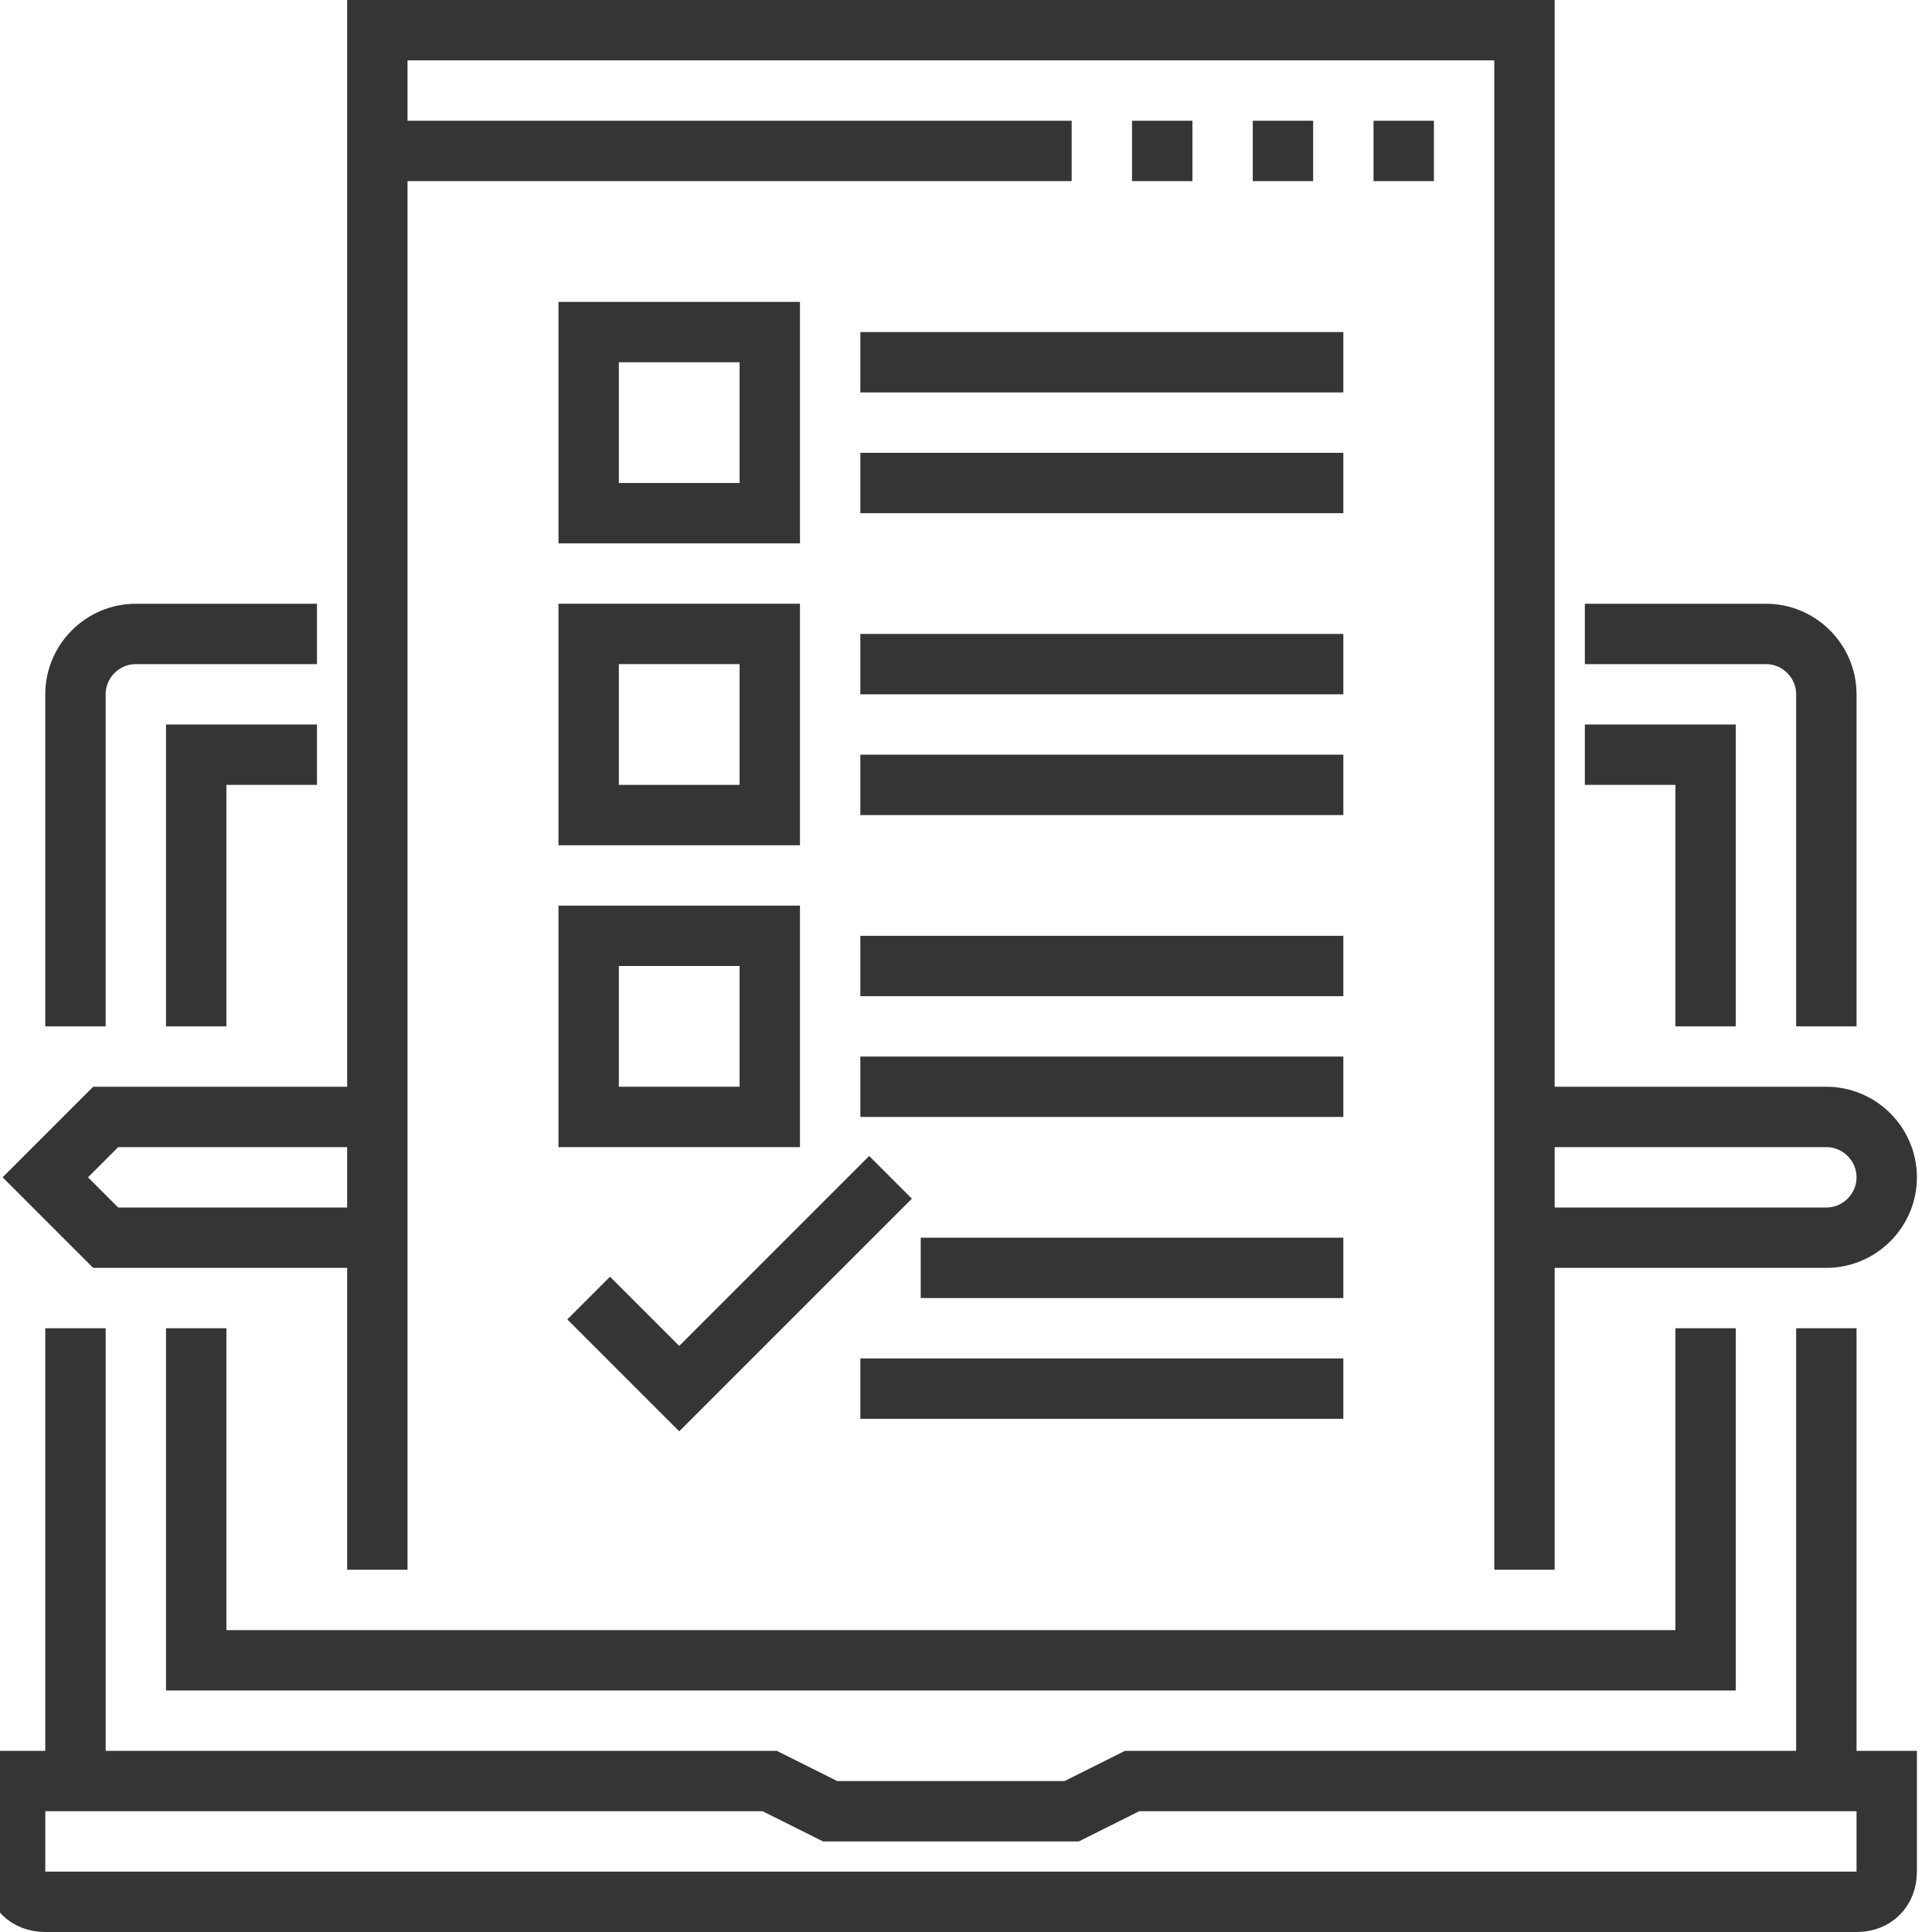 <?xml version="1.0" encoding="utf-8"?>
<!-- Generator: Adobe Illustrator 24.1.0, SVG Export Plug-In . SVG Version: 6.00 Build 0)  -->
<svg version="1.1" id="Capa_1" xmlns="http://www.w3.org/2000/svg" xmlns:xlink="http://www.w3.org/1999/xlink" x="0px" y="0px"
	 viewBox="0 0 64 64" style="enable-background:new 0 0 64 64;" xml:space="preserve">
<style type="text/css">
	.st0{fill:none;stroke:#353535;stroke-width:2;stroke-miterlimit:10;}
</style>
<g>
	<path class="st0" d="M62.5,59h-25l-2,1h-8l-2-1h-25v3c0,0.6,0.4,1,1,1h60c0.6,0,1-0.4,1-1V59z"/>
	<path class="st0" d="M2.5,34V23c0-1.1,0.9-2,2-2h6"/>
	<line class="st0" x1="2.5" y1="59" x2="2.5" y2="44"/>
	<polyline class="st0" points="10.5,25 6.5,25 6.5,34 	"/>
	<path class="st0" d="M60.5,34V23c0-1.1-0.9-2-2-2h-6"/>
	<line class="st0" x1="60.5" y1="59" x2="60.5" y2="44"/>
	<g>
		<polyline class="st0" points="50.5,52 50.5,1 12.5,1 12.5,52 		"/>
	</g>
	<path class="st0" d="M50.5,41h10c1.1,0,2-0.9,2-2c0-1.1-0.9-2-2-2h-10"/>
	<polyline class="st0" points="12.5,37 3.5,37 1.5,39 3.5,41 12.5,41 	"/>
	<polyline class="st0" points="6.5,44 6.5,55 56.5,55 56.5,44 	"/>
	<polyline class="st0" points="56.5,34 56.5,25 52.5,25 	"/>
	<rect x="19.5" y="21" class="st0" width="6" height="6"/>
	<rect x="19.5" y="31" class="st0" width="6" height="6"/>
	<polyline class="st0" points="19.5,43 22.5,46 29.5,39 	"/>
	<rect x="19.5" y="11" class="st0" width="6" height="6"/>
	<line class="st0" x1="28.5" y1="12" x2="44.5" y2="12"/>
	<line class="st0" x1="12.5" y1="5" x2="35.5" y2="5"/>
	<line class="st0" x1="37.5" y1="5" x2="39.5" y2="5"/>
	<line class="st0" x1="41.5" y1="5" x2="43.5" y2="5"/>
	<line class="st0" x1="45.5" y1="5" x2="47.5" y2="5"/>
	<line class="st0" x1="28.5" y1="16" x2="44.5" y2="16"/>
	<line class="st0" x1="28.5" y1="22" x2="44.5" y2="22"/>
	<line class="st0" x1="28.5" y1="26" x2="44.5" y2="26"/>
	<line class="st0" x1="28.5" y1="32" x2="44.5" y2="32"/>
	<line class="st0" x1="28.5" y1="36" x2="44.5" y2="36"/>
	<line class="st0" x1="30.5" y1="42" x2="44.5" y2="42"/>
	<line class="st0" x1="28.5" y1="46" x2="44.5" y2="46"/>
</g>
</svg>
